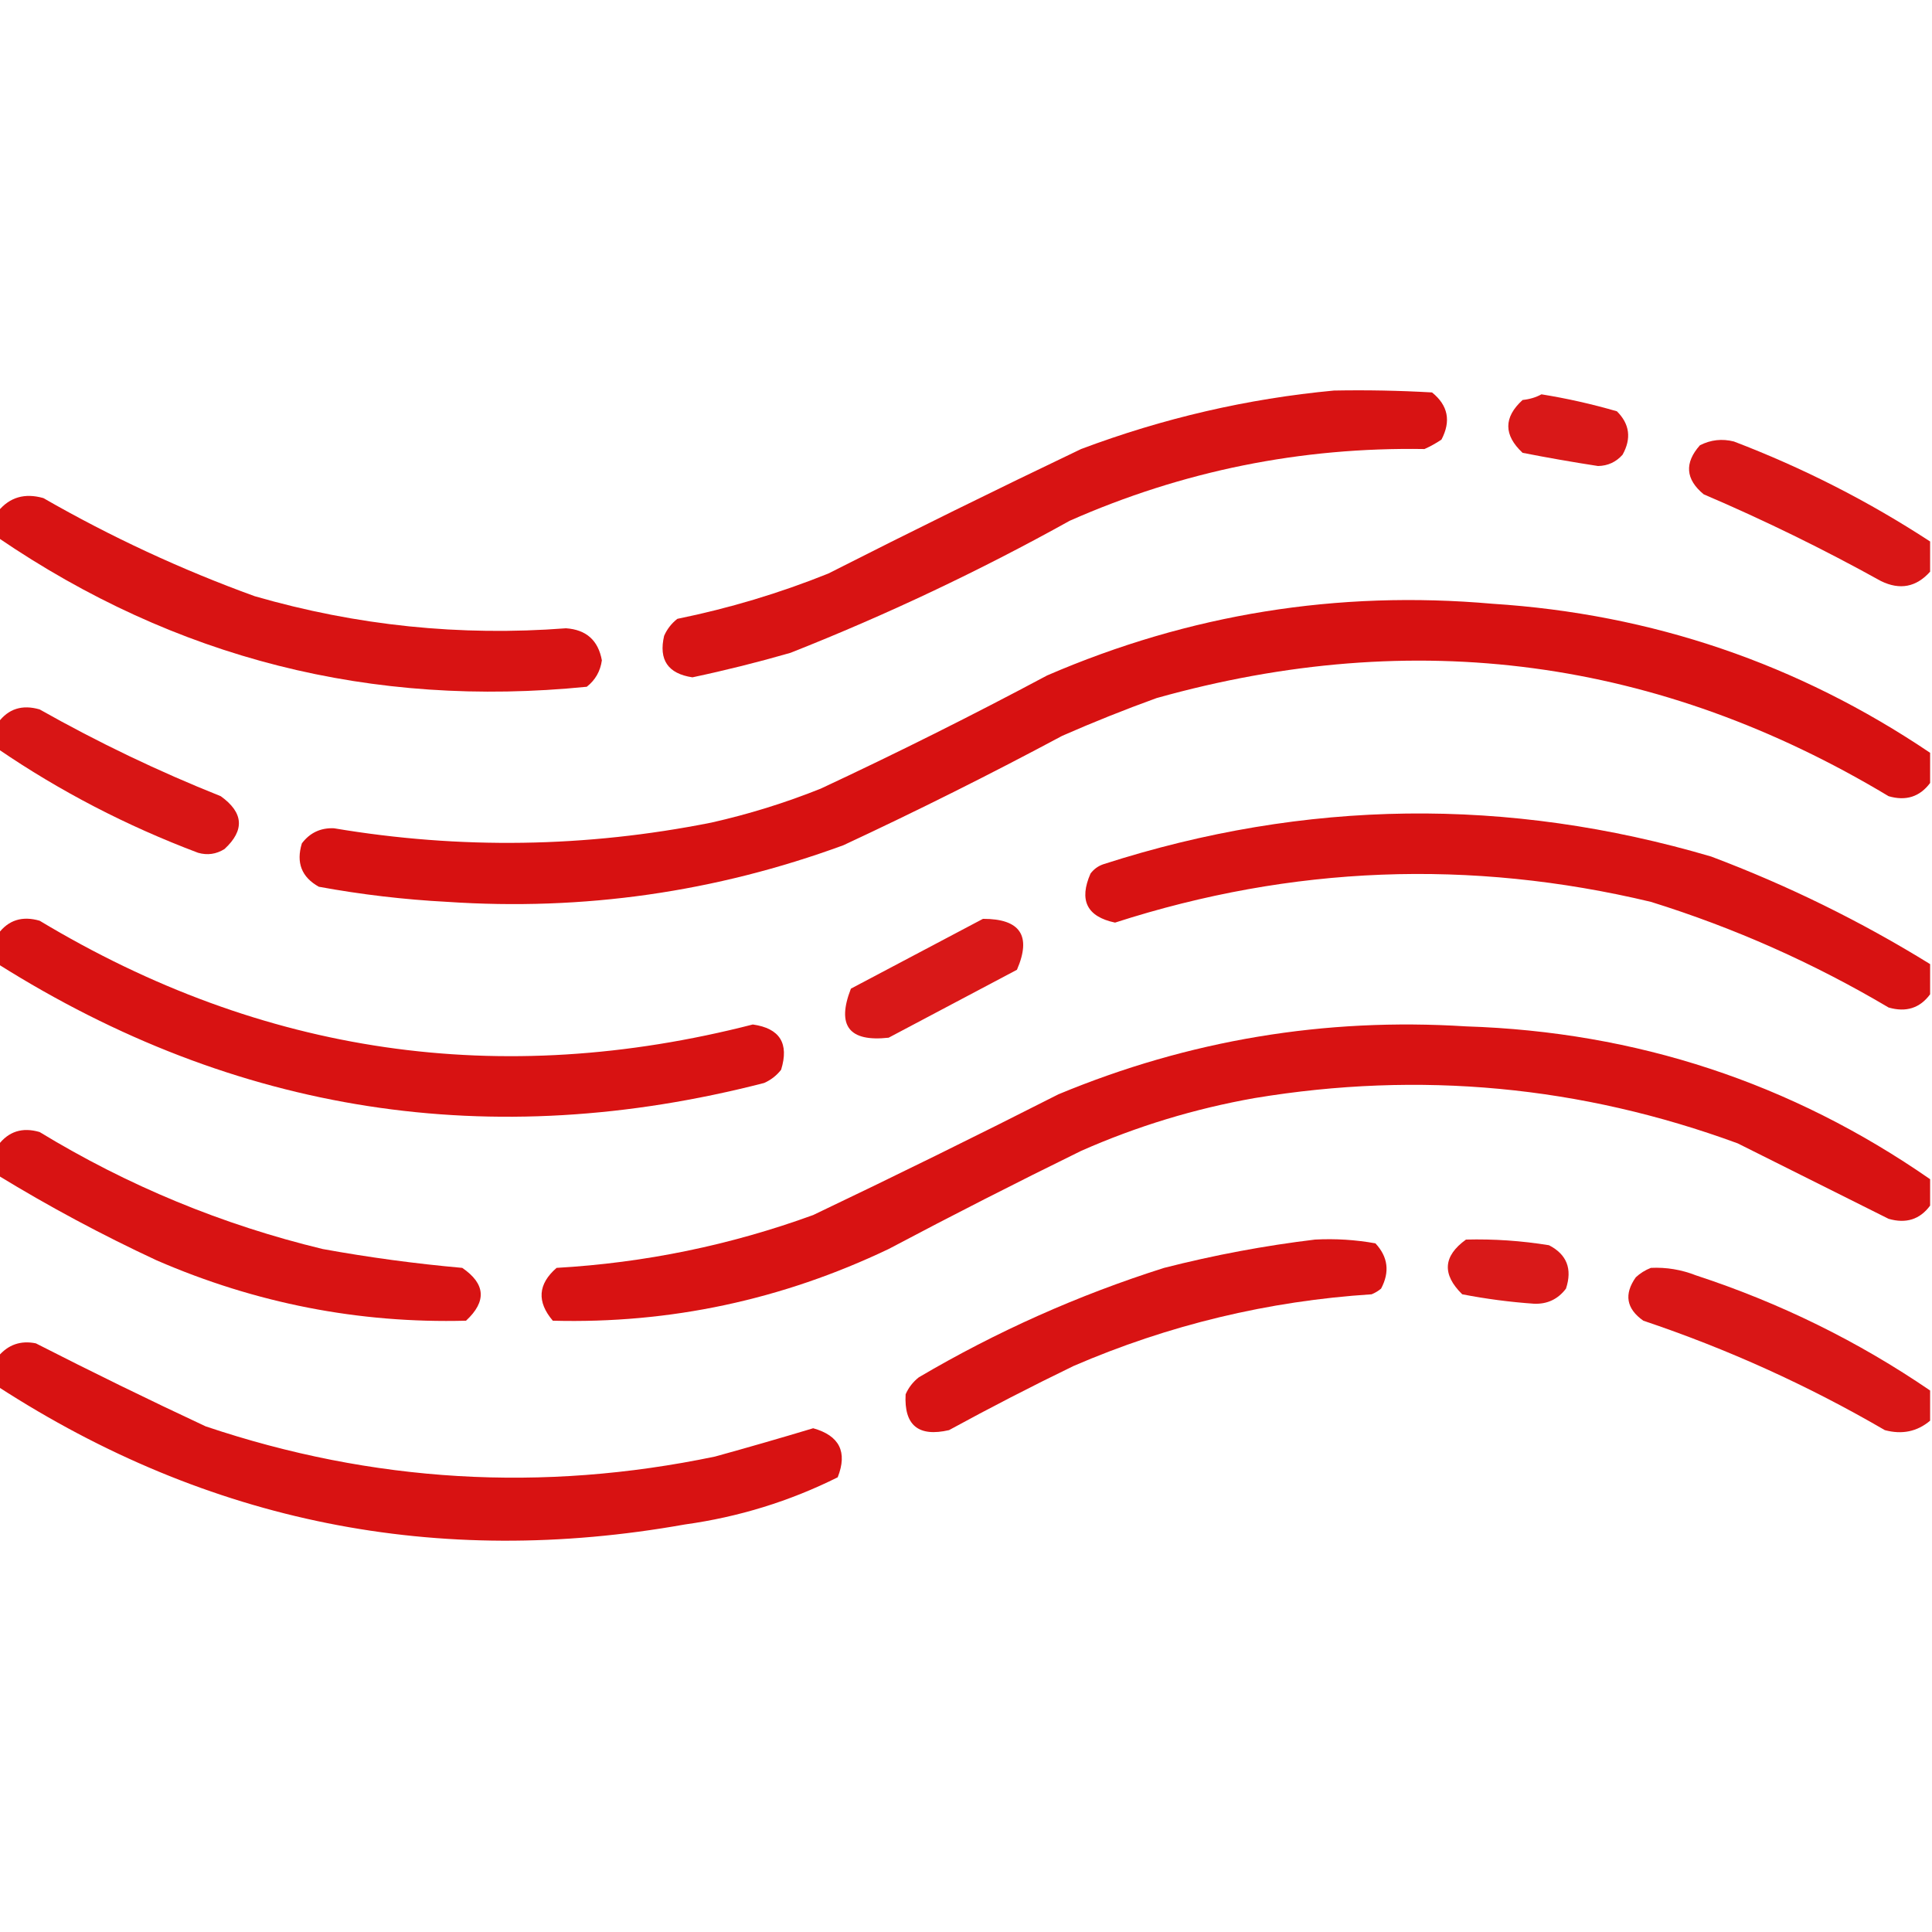<?xml version="1.0" encoding="UTF-8"?> <svg xmlns="http://www.w3.org/2000/svg" width="512" height="512" viewBox="0 0 512 512" fill="none"> <g clip-path="url(#clip0_5_11)"> <path opacity="0.925" fill-rule="evenodd" clip-rule="evenodd" d="M353.5 103.5C362.173 103.334 370.84 103.5 379.5 104C383.753 107.42 384.587 111.587 382 116.5C380.581 117.46 379.081 118.293 377.5 119C344.731 118.46 313.398 124.793 283.5 138C259.59 151.288 234.924 162.955 209.5 173C200.913 175.48 192.246 177.647 183.5 179.5C177.017 178.531 174.517 174.865 176 168.5C176.785 166.714 177.951 165.214 179.5 164C193.198 161.212 206.532 157.212 219.5 152C241.679 140.744 264.013 129.744 286.5 119C308.265 110.817 330.598 105.651 353.5 103.5Z" fill="#D50000"></path> <path opacity="0.904" fill-rule="evenodd" clip-rule="evenodd" d="M408.5 104.5C415.239 105.583 421.906 107.083 428.5 109C431.886 112.373 432.386 116.206 430 120.5C428.278 122.444 426.111 123.444 423.5 123.5C416.805 122.472 410.138 121.306 403.5 120C398.453 115.276 398.453 110.609 403.5 106C405.382 105.802 407.048 105.302 408.5 104.5Z" fill="#D50000"></path> <path opacity="0.912" fill-rule="evenodd" clip-rule="evenodd" d="M511.5 143.5C511.5 146.167 511.5 148.833 511.5 151.5C507.835 155.599 503.502 156.433 498.5 154C483.233 145.533 467.566 137.866 451.5 131C446.676 127.017 446.343 122.683 450.5 118C453.366 116.543 456.366 116.21 459.5 117C477.859 124.012 495.192 132.845 511.5 143.5Z" fill="#D50000"></path> <path opacity="0.925" fill-rule="evenodd" clip-rule="evenodd" d="M-0.5 142.5C-0.5 140.167 -0.5 137.833 -0.5 135.5C2.556 131.759 6.556 130.593 11.5 132C29.416 142.291 48.082 150.958 67.5 158C94.504 165.815 122.004 168.649 150 166.5C155.376 166.876 158.542 169.71 159.5 175C159.097 177.887 157.764 180.221 155.5 182C98.5 187.707 46.5 174.54 -0.5 142.5Z" fill="#D50000"></path> <path opacity="0.93" fill-rule="evenodd" clip-rule="evenodd" d="M511.5 199.5C511.5 202.167 511.5 204.833 511.5 207.5C508.751 211.171 505.084 212.337 500.5 211C439.656 174.46 374.989 165.793 306.5 185C298.054 188.057 289.721 191.39 281.5 195C262.445 205.194 243.112 214.861 223.5 224C189.602 236.434 154.602 241.434 118.5 239C107.08 238.398 95.746 237.064 84.5 235C79.931 232.459 78.431 228.625 80 223.5C82.132 220.684 84.965 219.351 88.5 219.5C121.928 225.123 155.261 224.623 188.5 218C198.411 215.772 208.078 212.772 217.5 209C237.779 199.527 257.779 189.527 277.5 179C315.174 162.721 354.507 156.388 395.5 160C437.799 162.71 476.466 175.877 511.5 199.5Z" fill="#D50000"></path> <path opacity="0.915" fill-rule="evenodd" clip-rule="evenodd" d="M-0.5 198.5C-0.5 196.167 -0.5 193.833 -0.5 191.5C2.205 187.83 5.872 186.663 10.5 188C25.982 196.741 41.982 204.408 58.5 211C64.562 215.348 64.895 220.014 59.5 225C57.305 226.373 54.971 226.706 52.5 226C33.574 218.873 15.908 209.707 -0.5 198.5Z" fill="#D50000"></path> <path opacity="0.926" fill-rule="evenodd" clip-rule="evenodd" d="M511.5 255.5C511.5 258.167 511.5 260.833 511.5 263.5C508.795 267.17 505.128 268.337 500.5 267C480.581 255.207 459.581 245.873 437.5 239C389.641 227.566 342.308 229.4 295.5 244.5C288.048 242.931 285.882 238.597 289 231.5C289.903 230.299 291.069 229.465 292.5 229C345.95 211.795 399.617 211.128 453.5 227C473.814 234.657 493.147 244.157 511.5 255.5Z" fill="#D50000"></path> <path opacity="0.928" fill-rule="evenodd" clip-rule="evenodd" d="M-0.5 255.5C-0.5 252.833 -0.5 250.167 -0.5 247.5C2.205 243.83 5.872 242.663 10.5 244C69.572 279.511 132.572 288.678 199.5 271.5C206.666 272.511 209.166 276.511 207 283.5C205.786 285.049 204.286 286.215 202.5 287C130.138 305.652 62.472 295.152 -0.5 255.5Z" fill="#D50000"></path> <path opacity="0.904" fill-rule="evenodd" clip-rule="evenodd" d="M260.5 243.5C270.405 243.486 273.405 247.986 269.5 257C258.167 263 246.833 269 235.5 275C224.996 276.163 221.662 271.83 225.5 262C237.26 255.789 248.926 249.623 260.5 243.5Z" fill="#D50000"></path> <path opacity="0.928" fill-rule="evenodd" clip-rule="evenodd" d="M511.5 312.5C511.5 314.833 511.5 317.167 511.5 319.5C508.795 323.17 505.128 324.337 500.5 323C487.136 316.318 473.802 309.651 460.5 303C418.944 287.745 376.278 283.745 332.5 291C316.588 293.811 301.255 298.477 286.5 305C269.344 313.411 252.344 322.078 235.5 331C207.251 344.483 177.584 350.816 146.5 350C142.221 344.967 142.554 340.3 147.5 336C170.862 334.661 193.528 329.994 215.5 322C237.259 311.621 258.925 300.954 280.5 290C315.058 275.633 351.058 269.633 388.5 272C433.665 273.444 474.665 286.944 511.5 312.5Z" fill="#D50000"></path> <path opacity="0.922" fill-rule="evenodd" clip-rule="evenodd" d="M-0.5 311.5C-0.5 308.833 -0.5 306.167 -0.5 303.5C2.249 299.829 5.916 298.663 10.5 300C33.895 314.242 58.895 324.575 85.5 331C97.762 333.228 110.095 334.895 122.5 336C128.683 340.226 129.016 344.892 123.5 350C95.098 350.739 67.764 345.405 41.5 334C26.996 327.251 12.996 319.751 -0.5 311.5Z" fill="#D50000"></path> <path opacity="0.924" fill-rule="evenodd" clip-rule="evenodd" d="M348.5 328.5C353.897 328.215 359.23 328.549 364.5 329.5C367.845 333.085 368.345 337.085 366 341.5C365.25 342.126 364.416 342.626 363.5 343C336.051 344.779 309.718 351.112 284.5 362C273.343 367.411 262.343 373.078 251.5 379C243.381 380.875 239.548 377.708 240 369.5C240.785 367.714 241.951 366.214 243.5 365C264.084 352.874 285.75 343.207 308.5 336C321.81 332.605 335.143 330.105 348.5 328.5Z" fill="#D50000"></path> <path opacity="0.902" fill-rule="evenodd" clip-rule="evenodd" d="M388.5 328.5C395.881 328.314 403.214 328.814 410.5 330C415.224 332.435 416.724 336.269 415 341.5C412.868 344.316 410.035 345.649 406.5 345.5C400.097 345.051 393.763 344.217 387.5 343C382.109 337.704 382.442 332.87 388.5 328.5Z" fill="#D50000"></path> <path opacity="0.914" fill-rule="evenodd" clip-rule="evenodd" d="M511.5 368.5C511.5 371.167 511.5 373.833 511.5 376.5C508.062 379.393 504.062 380.227 499.5 379C479.168 367.168 457.835 357.502 435.5 350C430.993 346.823 430.326 342.99 433.5 338.5C434.665 337.416 435.998 336.583 437.5 336C441.596 335.802 445.596 336.469 449.5 338C471.77 345.303 492.437 355.47 511.5 368.5Z" fill="#D50000"></path> <path opacity="0.927" fill-rule="evenodd" clip-rule="evenodd" d="M-0.5 367.5C-0.5 364.833 -0.5 362.167 -0.5 359.5C2.136 356.349 5.469 355.182 9.5 356C24.346 363.59 39.346 370.923 54.5 378C98.732 392.888 143.732 395.555 189.5 386C198.196 383.601 206.863 381.101 215.5 378.5C222.477 380.455 224.644 384.788 222 391.5C209.256 397.857 195.756 402.024 181.5 404C115.848 415.703 55.182 403.536 -0.5 367.5Z" fill="#D50000"></path> </g> <defs> <clipPath id="clip0_5_11"> <rect width="512" height="512" fill="white"></rect> </clipPath> </defs> </svg> 